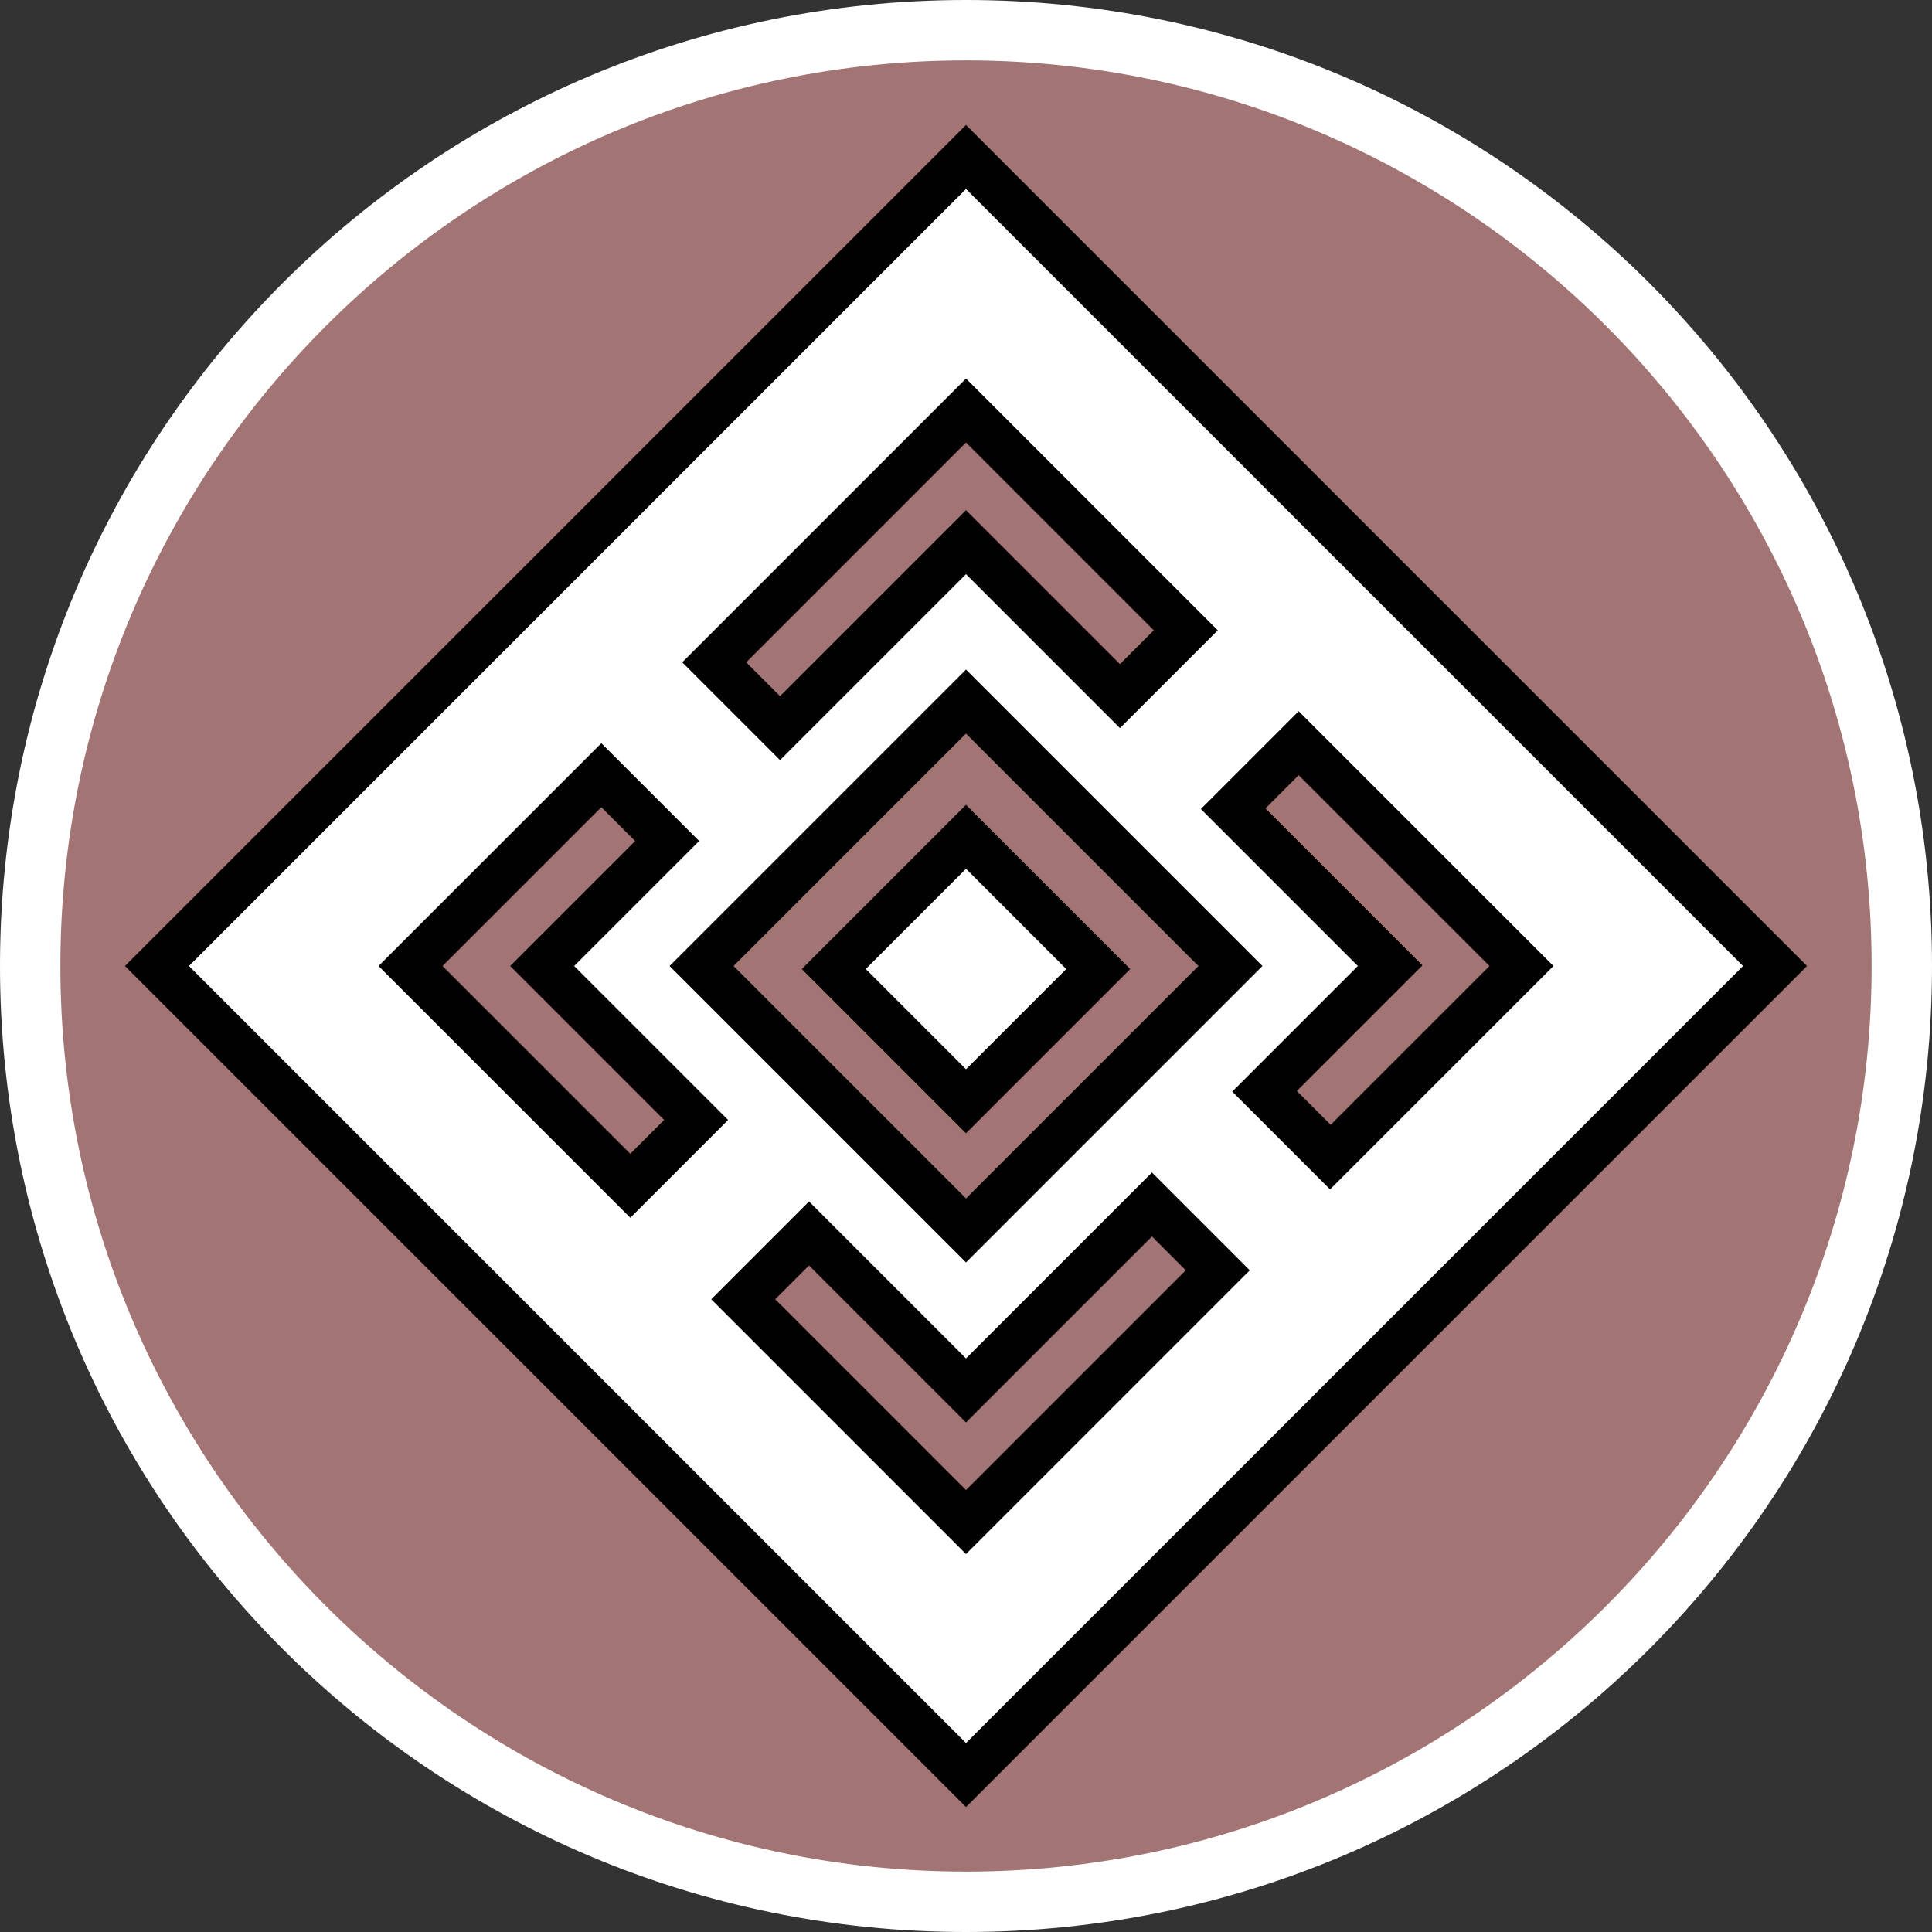 <?xml version="1.0" encoding="UTF-8"?><svg id="uuid-693fc6d6-13af-4fea-981b-061583c3e0ed" xmlns="http://www.w3.org/2000/svg" width="32" height="32" viewBox="0 0 32 32"><rect x="0" y="0" width="32" height="32" fill="#333333" stroke="none"/><defs><style>.uuid-d970fcdf-8472-4ab9-920b-3caf9b4fb898{fill:#010101;}.uuid-d2313930-ea5c-4e4c-8915-14fb7d27475d{fill:#fff;}.uuid-46c18de5-bbb9-4ed5-82d2-7dc071d415da{fill:#a37474;}</style></defs><path class="uuid-46c18de5-bbb9-4ed5-82d2-7dc071d415da" d="M16,31.5C7.45,31.5.5,24.55.5,16S7.45.5,16,.5s15.5,6.95,15.5,15.5-6.95,15.5-15.5,15.5Z"/><path class="uuid-d2313930-ea5c-4e4c-8915-14fb7d27475d" d="M16,1c8.27,0,15,6.73,15,15s-6.73,15-15,15S1,24.27,1,16,7.73,1,16,1M16,0C7.16,0,0,7.16,0,16s7.16,16,16,16,16-7.16,16-16S24.84,0,16,0h0Z"/><path class="uuid-d2313930-ea5c-4e4c-8915-14fb7d27475d" d="M2.6,16L16,2.6l13.4,13.4-13.4,13.4L2.6,16ZM16,25.2l4.17-4.17-1.09-1.09-3.08,3.08-2.6-2.6-1.09,1.09,3.69,3.69ZM16,20.38l4.38-4.38-4.38-4.38-4.38,4.38,4.38,4.38ZM10.44,19.64l1.09-1.09-2.55-2.55,2.07-2.07-1.09-1.09-3.16,3.16,3.64,3.64ZM22.04,19.16l3.17-3.16-3.69-3.69-1.09,1.09,2.6,2.6-2.08,2.08,1.09,1.09h0ZM12.92,12.05l3.08-3.08,2.55,2.55,1.09-1.09-3.64-3.64-4.17,4.17s1.09,1.09,1.09,1.09Z"/><path class="uuid-d970fcdf-8472-4ab9-920b-3caf9b4fb898" d="M16,3.13l12.87,12.87-12.87,12.87L3.13,16,16,3.13M12.92,12.59l3.08-3.08,2.55,2.55,1.62-1.62-4.17-4.17-4.7,4.7,1.62,1.62M16,20.91l4.91-4.91-4.91-4.91-4.91,4.91,4.91,4.91M22.04,19.69l3.69-3.69-4.22-4.22-1.62,1.62,2.6,2.6-2.08,2.08,1.62,1.62M10.44,20.17l1.62-1.62-2.55-2.55,2.07-2.07-1.62-1.62-3.69,3.69,4.17,4.17M16,22.5l-2.6-2.6-1.62,1.62,4.22,4.22,4.7-4.7-1.62-1.62-3.08,3.08M16,2.07l-.53.53L2.6,15.47l-.53.53.53.53,12.87,12.87.53.53.53-.53,12.87-12.87.53-.53-.53-.53L16.53,2.6l-.53-.53h0ZM12.36,10.97l3.64-3.64,3.11,3.11-.56.56-2.02-2.02-.53-.53-.53.53-2.55,2.55-.56-.56h0ZM12.15,16l3.85-3.85,3.85,3.85-3.85,3.85-3.85-3.85h0ZM20.95,13.4l.56-.56,3.16,3.16-2.63,2.63-.56-.56,1.55-1.55.53-.53-.53-.53-2.07-2.07h-.01ZM7.33,16l2.63-2.63.56.56-1.54,1.54-.53.53.53.53,2.02,2.02-.56.56-3.11-3.11h0ZM16,23.56l.53-.53,2.55-2.55.56.56-3.64,3.64-3.16-3.16.56-.56,2.07,2.07.53.53h0Z"/><rect class="uuid-d2313930-ea5c-4e4c-8915-14fb7d27475d" x="14.45" y="14.5" width="3.1" height="3.1" transform="translate(-6.66 16.02) rotate(-45.01)"/><path class="uuid-d970fcdf-8472-4ab9-920b-3caf9b4fb898" d="M16,14.39l1.66,1.66-1.66,1.66-1.66-1.66,1.66-1.66M16,13.33l-.53.53-1.66,1.66-.53.53.53.53,1.66,1.66.53.53.53-.53,1.66-1.66.53-.53-.53-.53-1.66-1.66-.53-.53h0Z"/></svg>